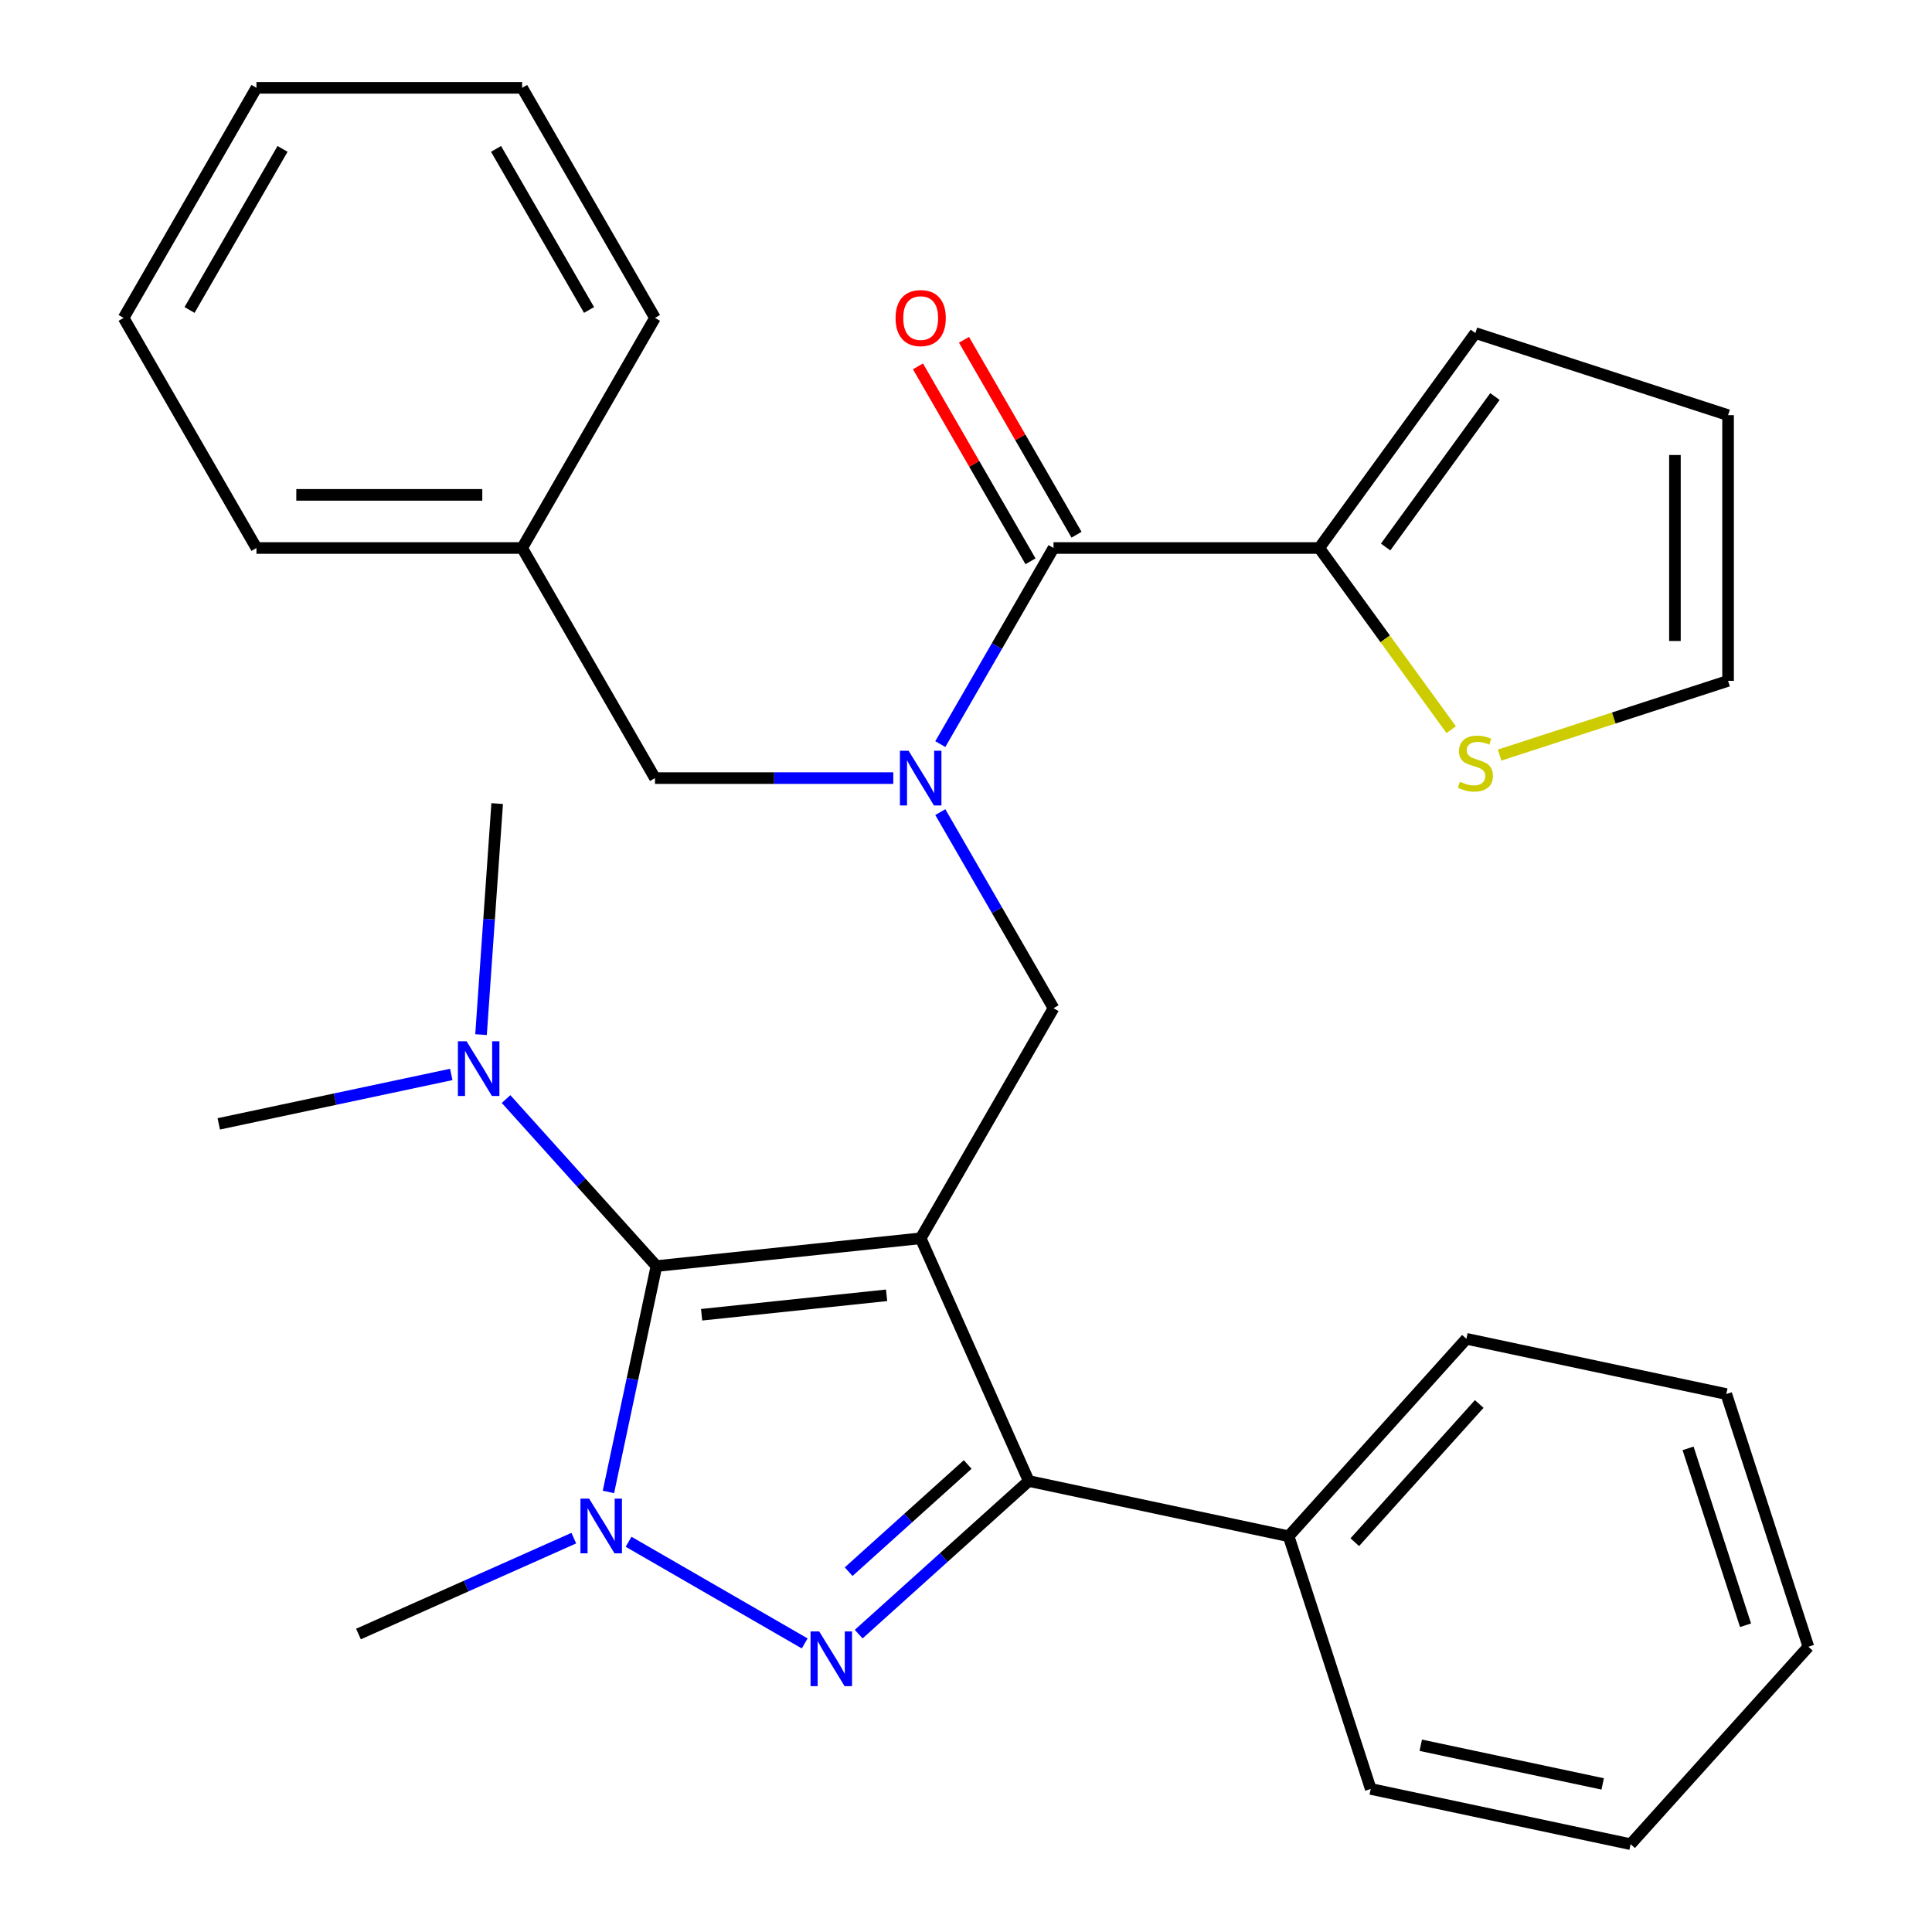 <?xml version='1.0' encoding='iso-8859-1'?>
<svg version='1.1' baseProfile='full'
              xmlns='http://www.w3.org/2000/svg'
                      xmlns:rdkit='http://www.rdkit.org/xml'
                      xmlns:xlink='http://www.w3.org/1999/xlink'
                  xml:space='preserve'
width='1000px' height='1000px' viewBox='0 0 1000 1000'>
<!-- END OF HEADER -->
<rect style='opacity:1.0;fill:#FFFFFF;stroke:none' width='1000' height='1000' x='0' y='0'> </rect>
<path class='bond-0' d='M 545.301,521.842 L 476.54,640.939' style='fill:none;fill-rule:evenodd;stroke:#000000;stroke-width:6px;stroke-linecap:butt;stroke-linejoin:miter;stroke-opacity:1' />
<path class='bond-1' d='M 545.301,521.842 L 516.001,471.092' style='fill:none;fill-rule:evenodd;stroke:#000000;stroke-width:6px;stroke-linecap:butt;stroke-linejoin:miter;stroke-opacity:1' />
<path class='bond-1' d='M 516.001,471.092 L 486.701,420.343' style='fill:none;fill-rule:evenodd;stroke:#0000FF;stroke-width:6px;stroke-linecap:butt;stroke-linejoin:miter;stroke-opacity:1' />
<path class='bond-2' d='M 682.822,283.648 L 716.98,330.662' style='fill:none;fill-rule:evenodd;stroke:#000000;stroke-width:6px;stroke-linecap:butt;stroke-linejoin:miter;stroke-opacity:1' />
<path class='bond-2' d='M 716.98,330.662 L 751.137,377.676' style='fill:none;fill-rule:evenodd;stroke:#CCCC00;stroke-width:6px;stroke-linecap:butt;stroke-linejoin:miter;stroke-opacity:1' />
<path class='bond-3' d='M 682.822,283.648 L 763.655,172.391' style='fill:none;fill-rule:evenodd;stroke:#000000;stroke-width:6px;stroke-linecap:butt;stroke-linejoin:miter;stroke-opacity:1' />
<path class='bond-3' d='M 717.198,283.126 L 773.781,205.246' style='fill:none;fill-rule:evenodd;stroke:#000000;stroke-width:6px;stroke-linecap:butt;stroke-linejoin:miter;stroke-opacity:1' />
<path class='bond-4' d='M 682.822,283.648 L 545.301,283.648' style='fill:none;fill-rule:evenodd;stroke:#000000;stroke-width:6px;stroke-linecap:butt;stroke-linejoin:miter;stroke-opacity:1' />
<path class='bond-5' d='M 486.701,385.147 L 516.001,334.398' style='fill:none;fill-rule:evenodd;stroke:#0000FF;stroke-width:6px;stroke-linecap:butt;stroke-linejoin:miter;stroke-opacity:1' />
<path class='bond-5' d='M 516.001,334.398 L 545.301,283.648' style='fill:none;fill-rule:evenodd;stroke:#000000;stroke-width:6px;stroke-linecap:butt;stroke-linejoin:miter;stroke-opacity:1' />
<path class='bond-6' d='M 462.362,402.745 L 400.691,402.745' style='fill:none;fill-rule:evenodd;stroke:#0000FF;stroke-width:6px;stroke-linecap:butt;stroke-linejoin:miter;stroke-opacity:1' />
<path class='bond-6' d='M 400.691,402.745 L 339.019,402.745' style='fill:none;fill-rule:evenodd;stroke:#000000;stroke-width:6px;stroke-linecap:butt;stroke-linejoin:miter;stroke-opacity:1' />
<path class='bond-7' d='M 557.211,276.772 L 528.084,226.323' style='fill:none;fill-rule:evenodd;stroke:#000000;stroke-width:6px;stroke-linecap:butt;stroke-linejoin:miter;stroke-opacity:1' />
<path class='bond-7' d='M 528.084,226.323 L 498.957,175.873' style='fill:none;fill-rule:evenodd;stroke:#FF0000;stroke-width:6px;stroke-linecap:butt;stroke-linejoin:miter;stroke-opacity:1' />
<path class='bond-7' d='M 533.391,290.524 L 504.264,240.075' style='fill:none;fill-rule:evenodd;stroke:#000000;stroke-width:6px;stroke-linecap:butt;stroke-linejoin:miter;stroke-opacity:1' />
<path class='bond-7' d='M 504.264,240.075 L 475.137,189.625' style='fill:none;fill-rule:evenodd;stroke:#FF0000;stroke-width:6px;stroke-linecap:butt;stroke-linejoin:miter;stroke-opacity:1' />
<path class='bond-8' d='M 776.173,390.838 L 835.309,371.623' style='fill:none;fill-rule:evenodd;stroke:#CCCC00;stroke-width:6px;stroke-linecap:butt;stroke-linejoin:miter;stroke-opacity:1' />
<path class='bond-8' d='M 835.309,371.623 L 894.445,352.409' style='fill:none;fill-rule:evenodd;stroke:#000000;stroke-width:6px;stroke-linecap:butt;stroke-linejoin:miter;stroke-opacity:1' />
<path class='bond-9' d='M 763.655,172.391 L 894.445,214.888' style='fill:none;fill-rule:evenodd;stroke:#000000;stroke-width:6px;stroke-linecap:butt;stroke-linejoin:miter;stroke-opacity:1' />
<path class='bond-10' d='M 314.921,772.232 L 327.347,713.773' style='fill:none;fill-rule:evenodd;stroke:#0000FF;stroke-width:6px;stroke-linecap:butt;stroke-linejoin:miter;stroke-opacity:1' />
<path class='bond-10' d='M 327.347,713.773 L 339.772,655.314' style='fill:none;fill-rule:evenodd;stroke:#000000;stroke-width:6px;stroke-linecap:butt;stroke-linejoin:miter;stroke-opacity:1' />
<path class='bond-11' d='M 325.358,798.015 L 416.508,850.641' style='fill:none;fill-rule:evenodd;stroke:#0000FF;stroke-width:6px;stroke-linecap:butt;stroke-linejoin:miter;stroke-opacity:1' />
<path class='bond-12' d='M 297.002,796.142 L 241.275,820.953' style='fill:none;fill-rule:evenodd;stroke:#0000FF;stroke-width:6px;stroke-linecap:butt;stroke-linejoin:miter;stroke-opacity:1' />
<path class='bond-12' d='M 241.275,820.953 L 185.548,845.764' style='fill:none;fill-rule:evenodd;stroke:#000000;stroke-width:6px;stroke-linecap:butt;stroke-linejoin:miter;stroke-opacity:1' />
<path class='bond-13' d='M 339.772,655.314 L 300.852,612.088' style='fill:none;fill-rule:evenodd;stroke:#000000;stroke-width:6px;stroke-linecap:butt;stroke-linejoin:miter;stroke-opacity:1' />
<path class='bond-13' d='M 300.852,612.088 L 261.931,568.862' style='fill:none;fill-rule:evenodd;stroke:#0000FF;stroke-width:6px;stroke-linecap:butt;stroke-linejoin:miter;stroke-opacity:1' />
<path class='bond-14' d='M 339.772,655.314 L 476.54,640.939' style='fill:none;fill-rule:evenodd;stroke:#000000;stroke-width:6px;stroke-linecap:butt;stroke-linejoin:miter;stroke-opacity:1' />
<path class='bond-14' d='M 363.163,680.511 L 458.9,670.448' style='fill:none;fill-rule:evenodd;stroke:#000000;stroke-width:6px;stroke-linecap:butt;stroke-linejoin:miter;stroke-opacity:1' />
<path class='bond-15' d='M 476.54,640.939 L 532.475,766.571' style='fill:none;fill-rule:evenodd;stroke:#000000;stroke-width:6px;stroke-linecap:butt;stroke-linejoin:miter;stroke-opacity:1' />
<path class='bond-16' d='M 532.475,766.571 L 666.991,795.163' style='fill:none;fill-rule:evenodd;stroke:#000000;stroke-width:6px;stroke-linecap:butt;stroke-linejoin:miter;stroke-opacity:1' />
<path class='bond-17' d='M 532.475,766.571 L 488.465,806.197' style='fill:none;fill-rule:evenodd;stroke:#000000;stroke-width:6px;stroke-linecap:butt;stroke-linejoin:miter;stroke-opacity:1' />
<path class='bond-17' d='M 488.465,806.197 L 444.455,845.824' style='fill:none;fill-rule:evenodd;stroke:#0000FF;stroke-width:6px;stroke-linecap:butt;stroke-linejoin:miter;stroke-opacity:1' />
<path class='bond-17' d='M 500.868,758.019 L 470.061,785.758' style='fill:none;fill-rule:evenodd;stroke:#000000;stroke-width:6px;stroke-linecap:butt;stroke-linejoin:miter;stroke-opacity:1' />
<path class='bond-17' d='M 470.061,785.758 L 439.254,813.497' style='fill:none;fill-rule:evenodd;stroke:#0000FF;stroke-width:6px;stroke-linecap:butt;stroke-linejoin:miter;stroke-opacity:1' />
<path class='bond-18' d='M 270.259,283.648 L 339.019,402.745' style='fill:none;fill-rule:evenodd;stroke:#000000;stroke-width:6px;stroke-linecap:butt;stroke-linejoin:miter;stroke-opacity:1' />
<path class='bond-19' d='M 270.259,283.648 L 132.737,283.648' style='fill:none;fill-rule:evenodd;stroke:#000000;stroke-width:6px;stroke-linecap:butt;stroke-linejoin:miter;stroke-opacity:1' />
<path class='bond-19' d='M 249.63,256.144 L 153.366,256.144' style='fill:none;fill-rule:evenodd;stroke:#000000;stroke-width:6px;stroke-linecap:butt;stroke-linejoin:miter;stroke-opacity:1' />
<path class='bond-20' d='M 270.259,283.648 L 339.019,164.551' style='fill:none;fill-rule:evenodd;stroke:#000000;stroke-width:6px;stroke-linecap:butt;stroke-linejoin:miter;stroke-opacity:1' />
<path class='bond-21' d='M 132.737,283.648 L 63.977,164.551' style='fill:none;fill-rule:evenodd;stroke:#000000;stroke-width:6px;stroke-linecap:butt;stroke-linejoin:miter;stroke-opacity:1' />
<path class='bond-22' d='M 339.019,164.551 L 270.259,45.455' style='fill:none;fill-rule:evenodd;stroke:#000000;stroke-width:6px;stroke-linecap:butt;stroke-linejoin:miter;stroke-opacity:1' />
<path class='bond-22' d='M 304.886,160.439 L 256.753,77.071' style='fill:none;fill-rule:evenodd;stroke:#000000;stroke-width:6px;stroke-linecap:butt;stroke-linejoin:miter;stroke-opacity:1' />
<path class='bond-23' d='M 248.982,535.517 L 253.16,475.723' style='fill:none;fill-rule:evenodd;stroke:#0000FF;stroke-width:6px;stroke-linecap:butt;stroke-linejoin:miter;stroke-opacity:1' />
<path class='bond-23' d='M 253.16,475.723 L 257.338,415.929' style='fill:none;fill-rule:evenodd;stroke:#000000;stroke-width:6px;stroke-linecap:butt;stroke-linejoin:miter;stroke-opacity:1' />
<path class='bond-24' d='M 233.575,556.129 L 173.406,568.918' style='fill:none;fill-rule:evenodd;stroke:#0000FF;stroke-width:6px;stroke-linecap:butt;stroke-linejoin:miter;stroke-opacity:1' />
<path class='bond-24' d='M 173.406,568.918 L 113.237,581.708' style='fill:none;fill-rule:evenodd;stroke:#000000;stroke-width:6px;stroke-linecap:butt;stroke-linejoin:miter;stroke-opacity:1' />
<path class='bond-25' d='M 666.991,795.163 L 759.011,692.965' style='fill:none;fill-rule:evenodd;stroke:#000000;stroke-width:6px;stroke-linecap:butt;stroke-linejoin:miter;stroke-opacity:1' />
<path class='bond-25' d='M 701.234,798.237 L 765.648,726.698' style='fill:none;fill-rule:evenodd;stroke:#000000;stroke-width:6px;stroke-linecap:butt;stroke-linejoin:miter;stroke-opacity:1' />
<path class='bond-26' d='M 666.991,795.163 L 709.488,925.953' style='fill:none;fill-rule:evenodd;stroke:#000000;stroke-width:6px;stroke-linecap:butt;stroke-linejoin:miter;stroke-opacity:1' />
<path class='bond-27' d='M 759.011,692.965 L 893.527,721.557' style='fill:none;fill-rule:evenodd;stroke:#000000;stroke-width:6px;stroke-linecap:butt;stroke-linejoin:miter;stroke-opacity:1' />
<path class='bond-28' d='M 893.527,721.557 L 936.023,852.347' style='fill:none;fill-rule:evenodd;stroke:#000000;stroke-width:6px;stroke-linecap:butt;stroke-linejoin:miter;stroke-opacity:1' />
<path class='bond-28' d='M 873.743,749.675 L 903.491,841.228' style='fill:none;fill-rule:evenodd;stroke:#000000;stroke-width:6px;stroke-linecap:butt;stroke-linejoin:miter;stroke-opacity:1' />
<path class='bond-29' d='M 936.023,852.347 L 844.004,954.545' style='fill:none;fill-rule:evenodd;stroke:#000000;stroke-width:6px;stroke-linecap:butt;stroke-linejoin:miter;stroke-opacity:1' />
<path class='bond-30' d='M 844.004,954.545 L 709.488,925.953' style='fill:none;fill-rule:evenodd;stroke:#000000;stroke-width:6px;stroke-linecap:butt;stroke-linejoin:miter;stroke-opacity:1' />
<path class='bond-30' d='M 829.545,923.353 L 735.383,903.339' style='fill:none;fill-rule:evenodd;stroke:#000000;stroke-width:6px;stroke-linecap:butt;stroke-linejoin:miter;stroke-opacity:1' />
<path class='bond-31' d='M 63.977,164.551 L 132.737,45.455' style='fill:none;fill-rule:evenodd;stroke:#000000;stroke-width:6px;stroke-linecap:butt;stroke-linejoin:miter;stroke-opacity:1' />
<path class='bond-31' d='M 98.11,160.439 L 146.243,77.071' style='fill:none;fill-rule:evenodd;stroke:#000000;stroke-width:6px;stroke-linecap:butt;stroke-linejoin:miter;stroke-opacity:1' />
<path class='bond-32' d='M 270.259,45.455 L 132.737,45.455' style='fill:none;fill-rule:evenodd;stroke:#000000;stroke-width:6px;stroke-linecap:butt;stroke-linejoin:miter;stroke-opacity:1' />
<path class='bond-33' d='M 894.445,352.409 L 894.445,214.888' style='fill:none;fill-rule:evenodd;stroke:#000000;stroke-width:6px;stroke-linecap:butt;stroke-linejoin:miter;stroke-opacity:1' />
<path class='bond-33' d='M 866.941,331.781 L 866.941,235.516' style='fill:none;fill-rule:evenodd;stroke:#000000;stroke-width:6px;stroke-linecap:butt;stroke-linejoin:miter;stroke-opacity:1' />
<path  class='atom-2' d='M 470.28 388.585
L 479.56 403.585
Q 480.48 405.065, 481.96 407.745
Q 483.44 410.425, 483.52 410.585
L 483.52 388.585
L 487.28 388.585
L 487.28 416.905
L 483.4 416.905
L 473.44 400.505
Q 472.28 398.585, 471.04 396.385
Q 469.84 394.185, 469.48 393.505
L 469.48 416.905
L 465.8 416.905
L 465.8 388.585
L 470.28 388.585
' fill='#0000FF'/>
<path  class='atom-4' d='M 463.54 164.631
Q 463.54 157.831, 466.9 154.031
Q 470.26 150.231, 476.54 150.231
Q 482.82 150.231, 486.18 154.031
Q 489.54 157.831, 489.54 164.631
Q 489.54 171.511, 486.14 175.431
Q 482.74 179.311, 476.54 179.311
Q 470.3 179.311, 466.9 175.431
Q 463.54 171.551, 463.54 164.631
M 476.54 176.111
Q 480.86 176.111, 483.18 173.231
Q 485.54 170.311, 485.54 164.631
Q 485.54 159.071, 483.18 156.271
Q 480.86 153.431, 476.54 153.431
Q 472.22 153.431, 469.86 156.231
Q 467.54 159.031, 467.54 164.631
Q 467.54 170.351, 469.86 173.231
Q 472.22 176.111, 476.54 176.111
' fill='#FF0000'/>
<path  class='atom-5' d='M 755.655 404.625
Q 755.975 404.745, 757.295 405.305
Q 758.615 405.865, 760.055 406.225
Q 761.535 406.545, 762.975 406.545
Q 765.655 406.545, 767.215 405.265
Q 768.775 403.945, 768.775 401.665
Q 768.775 400.105, 767.975 399.145
Q 767.215 398.185, 766.015 397.665
Q 764.815 397.145, 762.815 396.545
Q 760.295 395.785, 758.775 395.065
Q 757.295 394.345, 756.215 392.825
Q 755.175 391.305, 755.175 388.745
Q 755.175 385.185, 757.575 382.985
Q 760.015 380.785, 764.815 380.785
Q 768.095 380.785, 771.815 382.345
L 770.895 385.425
Q 767.495 384.025, 764.935 384.025
Q 762.175 384.025, 760.655 385.185
Q 759.135 386.305, 759.175 388.265
Q 759.175 389.785, 759.935 390.705
Q 760.735 391.625, 761.855 392.145
Q 763.015 392.665, 764.935 393.265
Q 767.495 394.065, 769.015 394.865
Q 770.535 395.665, 771.615 397.305
Q 772.735 398.905, 772.735 401.665
Q 772.735 405.585, 770.095 407.705
Q 767.495 409.785, 763.135 409.785
Q 760.615 409.785, 758.695 409.225
Q 756.815 408.705, 754.575 407.785
L 755.655 404.625
' fill='#CCCC00'/>
<path  class='atom-7' d='M 304.92 775.67
L 314.2 790.67
Q 315.12 792.15, 316.6 794.83
Q 318.08 797.51, 318.16 797.67
L 318.16 775.67
L 321.92 775.67
L 321.92 803.99
L 318.04 803.99
L 308.08 787.59
Q 306.92 785.67, 305.68 783.47
Q 304.48 781.27, 304.12 780.59
L 304.12 803.99
L 300.44 803.99
L 300.44 775.67
L 304.92 775.67
' fill='#0000FF'/>
<path  class='atom-11' d='M 424.017 844.43
L 433.297 859.43
Q 434.217 860.91, 435.697 863.59
Q 437.177 866.27, 437.257 866.43
L 437.257 844.43
L 441.017 844.43
L 441.017 872.75
L 437.137 872.75
L 427.177 856.35
Q 426.017 854.43, 424.777 852.23
Q 423.577 850.03, 423.217 849.35
L 423.217 872.75
L 419.537 872.75
L 419.537 844.43
L 424.017 844.43
' fill='#0000FF'/>
<path  class='atom-16' d='M 241.493 538.955
L 250.773 553.955
Q 251.693 555.435, 253.173 558.115
Q 254.653 560.795, 254.733 560.955
L 254.733 538.955
L 258.493 538.955
L 258.493 567.275
L 254.613 567.275
L 244.653 550.875
Q 243.493 548.955, 242.253 546.755
Q 241.053 544.555, 240.693 543.875
L 240.693 567.275
L 237.013 567.275
L 237.013 538.955
L 241.493 538.955
' fill='#0000FF'/>
</svg>
